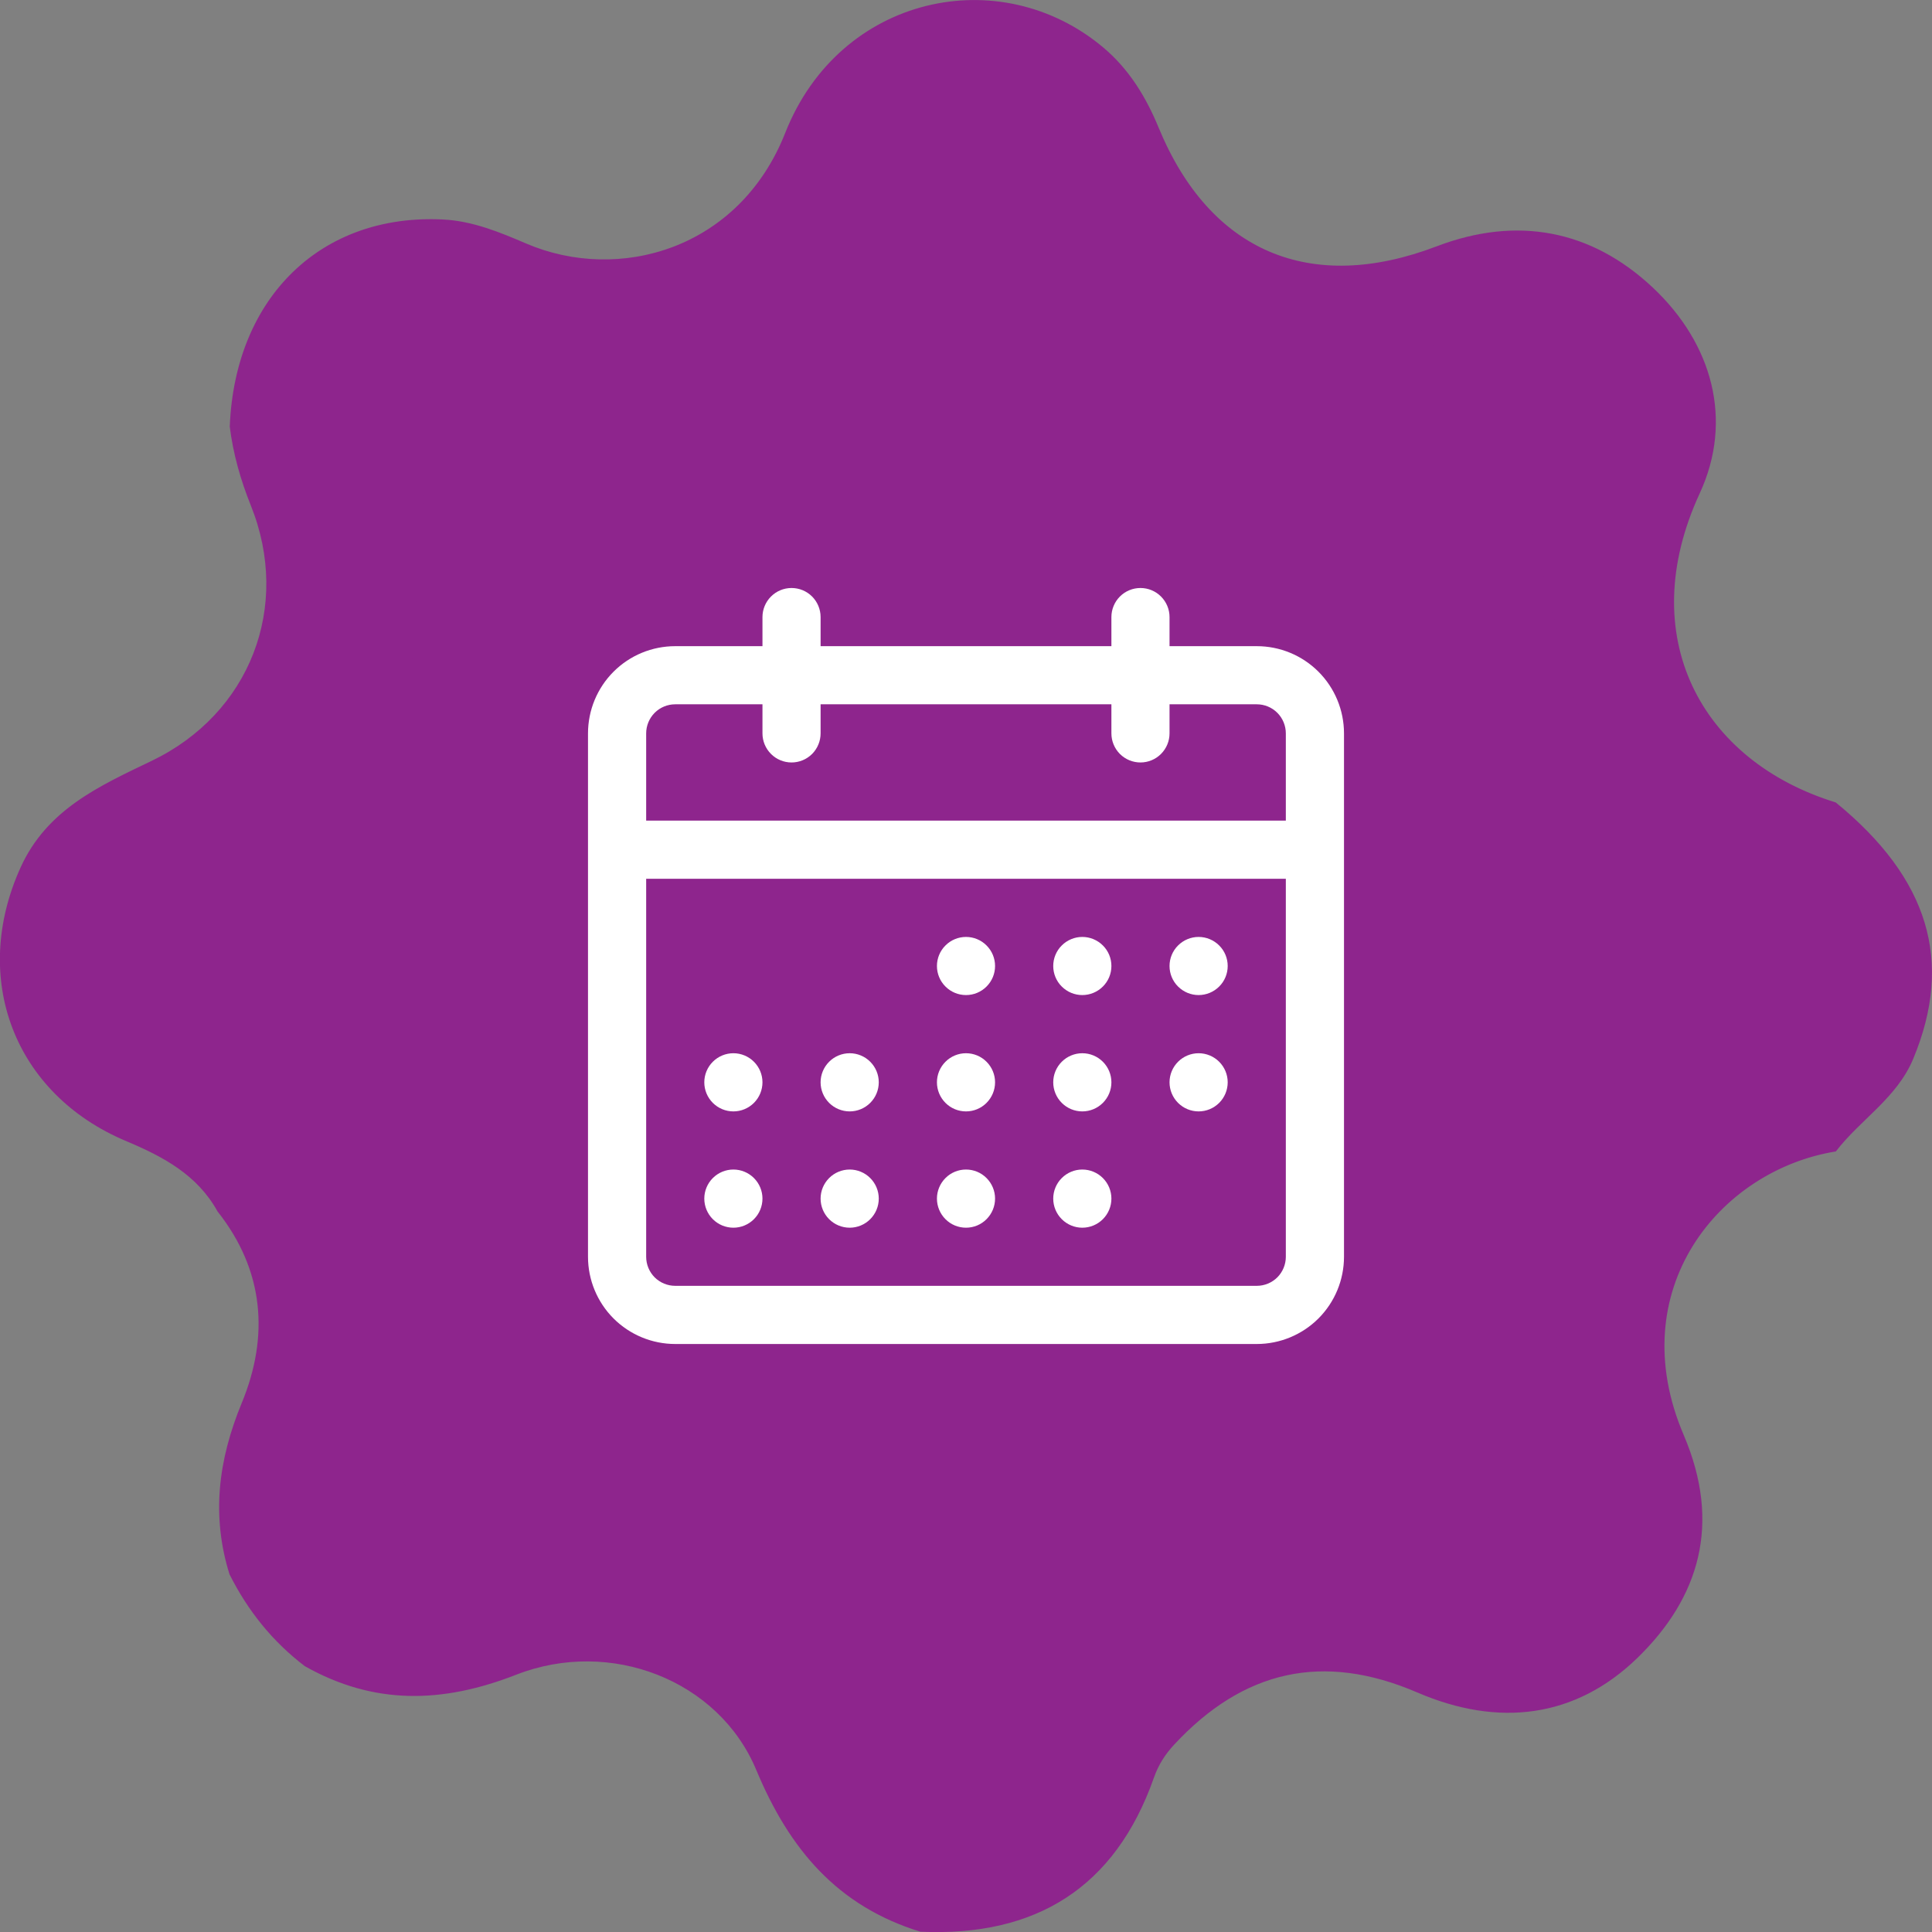 <svg width="46" height="46" viewBox="0 0 46 46" fill="none" xmlns="http://www.w3.org/2000/svg">
<rect x="0" y="0" width="46" height="46" fill="#808080" stroke="none"/>
<g clip-path="url(#clip0_11697_7)">
<path d="M5.471 10.145C5.598 7.07 7.655 5.08 10.551 5.226C11.256 5.262 11.9 5.529 12.527 5.798C14.736 6.744 17.601 5.938 18.696 3.164C19.993 -0.122 23.817 -0.932 26.27 1.132C26.881 1.646 27.284 2.306 27.587 3.04C28.806 5.995 31.198 7.013 34.206 5.865C36.122 5.134 37.887 5.474 39.346 6.841C40.774 8.18 41.275 10.005 40.469 11.748C38.898 15.146 40.493 18.117 43.709 19.106C45.931 20.921 46.514 22.893 45.555 25.205C45.166 26.144 44.295 26.654 43.711 27.415C40.928 27.865 38.614 30.72 40.088 34.166C40.992 36.279 40.464 38.044 38.977 39.483C37.514 40.898 35.689 41.134 33.748 40.298C31.495 39.328 29.601 39.77 27.958 41.537C27.739 41.772 27.581 42.022 27.474 42.326C26.551 44.947 24.66 46.117 21.914 45.993C19.941 45.386 18.796 44.035 18.007 42.143C17.112 39.996 14.528 38.999 12.291 39.874C10.531 40.562 8.902 40.599 7.258 39.671C6.486 39.084 5.898 38.347 5.464 37.483C5.029 36.085 5.197 34.758 5.756 33.404C6.413 31.814 6.29 30.247 5.179 28.843C4.697 27.971 3.883 27.538 3.004 27.169C0.332 26.047 -0.707 23.291 0.491 20.652C1.118 19.272 2.364 18.715 3.61 18.116C5.951 16.994 6.94 14.444 5.973 12.038C5.727 11.424 5.549 10.801 5.469 10.147L5.471 10.145ZM19.605 17.073C19.615 17.073 19.624 17.073 19.633 17.073C19.633 18.134 19.655 19.196 19.624 20.255C19.607 20.818 19.797 21.039 20.376 21.017C21.344 20.98 22.314 21.012 23.284 20.999C25.147 20.975 26.547 19.754 26.764 17.976C27.075 15.436 26.137 13.793 24.104 13.297C22.93 13.012 21.736 13.236 20.557 13.139C19.82 13.079 19.548 13.326 19.591 14.078C19.648 15.073 19.605 16.074 19.605 17.073L19.605 17.073ZM15.237 21.186C15.694 21.25 16.216 21.13 16.727 20.982C17.907 20.641 18.62 19.789 18.649 18.715C18.676 17.742 18.056 16.986 16.867 16.569C16.543 16.455 16.204 16.386 15.871 16.298C15.358 16.164 14.837 16.053 14.332 15.893C14.018 15.792 13.795 15.565 13.802 15.198C13.81 14.831 14.051 14.644 14.358 14.518C15.109 14.206 15.965 14.448 16.414 15.098C16.692 15.498 17.897 15.783 18.145 15.453C18.521 14.953 18.167 14.503 17.867 14.113C17.013 13.002 14.87 12.631 13.456 13.322C12.534 13.773 12.009 14.428 12.059 15.534C12.107 16.617 12.789 17.07 13.653 17.362C14.48 17.642 15.338 17.825 16.172 18.083C16.545 18.199 16.848 18.433 16.813 18.896C16.781 19.326 16.518 19.558 16.132 19.696C15.047 20.084 14.232 19.745 13.567 18.703C13.185 18.105 12.521 18.355 12.036 18.455C11.481 18.568 11.816 19.075 11.925 19.383C12.329 20.515 13.538 21.172 15.236 21.186H15.237ZM34.297 13.054C32.985 12.739 32.205 13.064 31.585 14.143C30.78 15.547 30.622 15.533 29.839 14.066C29.371 13.189 28.803 12.802 27.843 12.963C27.64 12.997 27.359 12.873 27.266 13.14C27.189 13.362 27.378 13.547 27.501 13.723C28.056 14.515 28.563 15.349 29.191 16.08C29.647 16.61 29.534 16.965 29.181 17.458C28.43 18.508 27.736 19.599 26.989 20.717C28.817 20.988 28.831 20.973 29.716 19.638C30.649 18.232 30.568 17.769 31.656 19.623C32.123 20.419 32.654 20.977 33.725 20.837C34.4 20.748 34.601 20.658 34.157 20.05C33.512 19.168 32.912 18.252 32.245 17.387C31.848 16.872 31.896 16.482 32.277 15.977C32.968 15.062 33.586 14.092 34.297 13.054V13.054ZM21.319 29.344C21.319 29.813 21.321 30.282 21.318 30.751C21.315 31.181 21.315 31.562 21.94 31.549C22.537 31.537 22.465 31.154 22.477 30.781C22.487 30.412 22.41 29.994 22.994 29.98C23.507 29.967 23.947 30.03 24.023 30.662C24.038 30.787 24.08 30.907 24.094 31.031C24.152 31.592 24.565 31.535 24.938 31.493C25.411 31.44 25.148 31.096 25.184 30.85C25.265 30.274 24.682 29.818 24.855 29.285C25.355 27.747 25.006 27.218 23.39 27.205C22.006 27.195 21.315 27.908 21.319 29.343V29.344ZM32.273 31.559C33.631 31.547 34.477 30.672 34.467 29.29C34.458 28.067 33.44 27.058 32.246 27.091C30.916 27.127 30.009 28.051 30.012 29.367C30.015 30.721 30.892 31.572 32.273 31.559ZM20.735 29.072C20.735 28.697 20.725 28.323 20.738 27.949C20.751 27.565 20.605 27.384 20.196 27.376C19.755 27.367 19.582 27.539 19.58 27.978C19.578 28.632 19.529 29.285 19.505 29.939C19.488 30.428 19.353 30.8 18.759 30.794C18.136 30.787 17.963 30.4 17.955 29.872C17.946 29.217 17.933 28.562 17.945 27.907C17.953 27.48 17.727 27.392 17.357 27.391C16.979 27.39 16.767 27.505 16.778 27.921C16.794 28.544 16.787 29.168 16.798 29.791C16.825 31.229 17.33 31.748 18.692 31.753C20.142 31.757 20.701 31.23 20.734 29.82C20.74 29.571 20.735 29.322 20.735 29.072ZM14.105 31.749C14.641 31.801 15.203 31.659 15.607 31.137C15.842 30.832 16.278 30.444 15.886 30.117C15.601 29.878 15.042 29.875 14.76 30.387C14.494 30.872 14.049 30.879 13.615 30.717C13.144 30.542 13.012 30.108 12.996 29.646C12.979 29.162 13.036 28.671 13.518 28.426C13.931 28.217 14.387 28.217 14.728 28.598C15.109 29.024 15.703 29.091 15.946 28.756C16.197 28.409 15.758 27.974 15.381 27.71C14.57 27.14 13.428 27.146 12.65 27.727C11.905 28.284 11.593 29.322 11.892 30.25C12.214 31.253 12.905 31.742 14.105 31.75L14.105 31.749ZM27.685 31.568C28.979 31.559 29.573 31.173 29.649 30.338C29.718 29.576 29.274 29.112 28.251 28.887C27.858 28.801 27.426 28.794 27.184 28.402C27.117 28.295 27.171 28.153 27.297 28.086C27.783 27.826 28.092 28.128 28.461 28.393C28.728 28.586 29.17 28.664 29.377 28.312C29.591 27.948 29.278 27.646 28.987 27.467C28.302 27.044 27.542 27.059 26.814 27.304C26.385 27.449 25.918 27.7 25.907 28.251C25.894 28.868 26.195 29.337 26.801 29.541C27.215 29.681 27.648 29.762 28.067 29.888C28.282 29.953 28.483 30.077 28.451 30.346C28.42 30.605 28.207 30.69 27.982 30.731C27.569 30.807 27.259 30.658 27.012 30.317C26.71 29.899 26.201 29.93 25.947 30.192C25.636 30.513 25.985 30.889 26.266 31.136C26.686 31.506 27.208 31.605 27.687 31.568H27.685ZM16.616 11.257C16.663 10.798 16.406 10.491 16.049 10.269C15.667 10.03 15.228 10.044 14.922 10.352C14.543 10.736 14.317 10.64 13.931 10.343C13.379 9.917 12.792 10.068 12.373 10.608C11.962 11.138 12.094 11.698 12.547 12.116C13.026 12.558 13.638 12.531 14.048 12.057C14.396 11.655 14.499 11.743 14.769 12.091C15.093 12.509 15.556 12.545 16.035 12.328C16.498 12.119 16.647 11.741 16.616 11.258V11.257ZM33.309 24.498C32.908 24.09 32.874 23.569 32.681 23.121C32.588 22.906 32.475 22.719 32.211 22.757C32.103 22.773 31.926 22.857 31.919 22.924C31.838 23.71 31.792 24.499 31.984 25.514C32.413 24.815 32.159 24.293 32.346 23.832C32.42 23.87 32.492 23.884 32.521 23.926C32.803 24.356 32.703 25.196 33.229 25.232C33.821 25.274 33.658 24.388 34.001 24.015C34.019 23.994 34.058 23.993 34.088 23.983C34.372 24.356 33.955 24.945 34.515 25.346C34.785 24.542 34.624 23.799 34.654 23.073C34.662 22.862 34.554 22.725 34.32 22.713C34.105 22.703 33.97 22.793 33.894 22.994C33.707 23.486 33.513 23.976 33.309 24.498H33.309ZM14.38 34.592C14.38 34.871 14.375 35.152 14.382 35.431C14.386 35.631 14.45 35.802 14.686 35.823C14.924 35.844 15.007 35.693 15.045 35.489C15.086 35.26 15.027 34.944 15.42 34.982C15.717 35.011 15.834 35.213 15.873 35.488C15.909 35.742 16.057 35.894 16.323 35.828C16.676 35.74 16.471 35.464 16.448 35.291C16.405 34.965 16.27 34.674 16.422 34.313C16.581 33.937 16.317 33.674 15.965 33.52C14.943 33.072 14.339 33.477 14.379 34.593L14.38 34.592ZM17.603 34.143C17.852 33.914 18.113 34.018 18.35 33.982C18.525 33.956 18.77 34.001 18.789 33.748C18.813 33.426 18.54 33.442 18.328 33.439C16.692 33.412 16.669 33.364 16.927 34.821C16.971 35.063 16.95 35.318 16.952 35.566C16.956 36.004 17.244 36.08 17.585 36.036C18.017 35.98 18.567 36.272 18.832 35.694C18.951 35.435 18.772 35.315 18.5 35.283C18.201 35.248 17.836 35.415 17.6 35.087C17.892 34.693 18.621 35.154 18.624 34.626C18.627 34.12 17.882 34.589 17.603 34.142L17.603 34.143ZM20.853 24.133C21.141 24.15 21.177 24.411 21.32 24.557C21.628 24.873 21.725 25.619 22.244 25.445C22.74 25.279 22.455 24.61 22.445 24.178C22.436 23.773 22.741 23.037 22.178 23.019C21.704 23.004 22.058 23.764 21.902 24.147C21.883 24.194 21.827 24.226 21.719 24.334C21.473 23.97 21.237 23.617 20.996 23.267C20.87 23.084 20.729 22.899 20.47 22.948C20.169 23.005 20.211 23.263 20.212 23.472C20.213 24.004 20.225 24.535 20.245 25.066C20.251 25.247 20.252 25.485 20.515 25.463C20.766 25.442 20.721 25.199 20.746 25.021C20.787 24.728 20.646 24.409 20.853 24.133L20.853 24.133ZM11.957 34.688C11.96 34.749 11.956 34.813 11.967 34.874C12.026 35.191 11.806 35.648 12.203 35.793C12.669 35.964 12.565 35.429 12.73 35.216C12.881 35.02 13.137 35.113 13.341 35.055C13.736 34.943 14.001 34.735 14.002 34.279C14.004 33.782 13.717 33.554 13.28 33.453C12.165 33.194 11.902 33.441 11.957 34.688V34.688ZM31.487 12.354C31.487 11.723 31.491 11.186 31.485 10.65C31.483 10.466 31.493 10.246 31.259 10.191C30.99 10.127 30.876 10.324 30.778 10.534C30.645 10.822 30.651 11.195 30.332 11.378C29.924 11.014 30.05 10.065 29.407 10.238C28.755 10.413 29.188 11.221 29.073 11.738C29.066 11.768 29.069 11.801 29.073 11.832C29.102 12.035 29.042 12.326 29.373 12.299C29.621 12.279 29.576 12.031 29.597 11.853C29.613 11.717 29.626 11.581 29.645 11.395C29.976 11.69 29.905 12.269 30.331 12.293C30.847 12.323 30.624 11.584 31.035 11.43C31.229 11.671 30.954 12.063 31.487 12.354ZM24.631 34.519C24.696 34.574 24.764 34.625 24.824 34.684C25.152 35.008 25.17 35.837 25.806 35.602C26.346 35.402 26.006 34.716 26.037 34.254C26.058 33.934 26.266 33.338 25.76 33.332C25.241 33.326 25.553 33.926 25.445 34.243C25.43 34.287 25.383 34.321 25.319 34.4C25.134 34.133 24.958 33.884 24.788 33.63C24.642 33.413 24.473 33.21 24.182 33.296C23.858 33.393 23.949 33.694 23.934 33.93C23.922 34.116 23.895 34.313 23.939 34.49C24.033 34.874 23.67 35.563 24.232 35.589C24.823 35.617 24.338 34.859 24.63 34.52L24.631 34.519ZM22.183 33.965C22.491 33.688 22.822 33.841 23.116 33.778C23.346 33.729 23.458 33.607 23.335 33.388C23.2 33.149 21.641 33.173 21.581 33.432C21.425 34.105 21.339 34.883 21.627 35.452C21.886 35.965 22.659 35.602 23.201 35.658C23.365 35.676 23.51 35.582 23.507 35.388C23.505 35.2 23.37 35.141 23.202 35.102C22.878 35.025 22.471 35.255 22.198 34.893C22.527 34.487 23.311 34.979 23.308 34.434C23.306 33.899 22.514 34.417 22.184 33.964L22.183 33.965ZM18.167 11.647C17.912 11.098 17.753 10.726 17.564 10.371C17.516 10.282 17.372 10.204 17.267 10.196C17.073 10.181 16.992 10.344 17 10.507C17.029 11.099 16.859 11.716 17.132 12.309C17.544 12.091 17.213 11.638 17.497 11.426C17.83 11.68 17.68 12.287 18.151 12.308C18.683 12.332 18.421 11.608 18.809 11.442C19.009 11.705 18.68 12.31 19.163 12.275C19.584 12.245 19.337 11.703 19.402 11.392C19.42 11.302 19.42 11.201 19.399 11.112C19.325 10.791 19.427 10.293 19.05 10.223C18.539 10.128 18.588 10.685 18.448 11.001C18.375 11.166 18.304 11.331 18.166 11.648L18.167 11.647ZM32.362 35.343C32.102 34.734 31.87 34.055 31.525 33.438C31.352 33.131 30.943 33.147 30.775 33.504C30.513 34.062 30.326 34.655 30.12 35.237C30.084 35.34 30.064 35.504 30.119 35.571C30.223 35.699 30.434 35.713 30.539 35.604C31.008 35.116 31.431 35.215 31.904 35.608C32.039 35.72 32.337 35.758 32.363 35.343L32.362 35.343ZM25.24 24.179H25.225C25.225 23.868 25.233 23.557 25.221 23.247C25.216 23.083 25.148 22.941 24.947 22.951C24.794 22.958 24.739 23.079 24.725 23.204C24.687 23.547 24.703 23.89 24.195 23.913C23.699 23.935 23.535 23.69 23.489 23.257C23.473 23.104 23.381 22.952 23.182 22.991C22.974 23.034 23.004 23.222 23.002 23.367C22.996 23.802 22.979 24.24 23.015 24.673C23.037 24.95 22.823 25.407 23.244 25.458C23.646 25.506 23.519 25.057 23.542 24.809C23.578 24.413 23.837 24.384 24.135 24.391C24.383 24.397 24.631 24.373 24.695 24.73C24.741 24.992 24.52 25.509 24.993 25.442C25.41 25.384 25.185 24.867 25.236 24.552C25.256 24.43 25.24 24.304 25.24 24.179ZM19.919 34.104C20.128 33.854 20.312 34.032 20.507 34.098C20.706 34.166 20.973 34.283 21.053 33.993C21.119 33.752 20.869 33.622 20.673 33.522C20.179 33.269 19.203 33.516 19.097 33.957C18.932 34.644 19.557 34.638 19.944 34.843C20.137 34.946 20.582 34.869 20.457 35.219C20.329 35.575 20.023 35.417 19.769 35.226C19.579 35.082 19.25 34.941 19.225 35.321C19.202 35.676 19.579 35.813 19.896 35.853C20.402 35.917 20.937 35.942 21.195 35.373C21.34 35.052 21.18 34.779 20.904 34.562C20.611 34.333 20.149 34.468 19.918 34.104L19.919 34.104ZM27.697 35.683C27.768 35.675 27.898 35.68 28.014 35.643C28.356 35.535 28.756 35.325 28.626 34.959C28.44 34.436 28.178 34.884 27.94 35.022C27.679 35.173 27.39 35.196 27.205 34.897C27.03 34.613 27.02 34.302 27.224 34.02C27.426 33.74 27.693 33.745 27.959 33.919C28.195 34.074 28.482 34.305 28.616 33.902C28.718 33.597 28.384 33.43 28.121 33.323C27.602 33.112 27.131 33.232 26.748 33.612C26.387 33.97 26.295 34.425 26.482 34.901C26.685 35.418 27.093 35.664 27.697 35.682V35.683ZM31.272 22.628C30.638 23.099 30.849 23.602 30.805 24.021C30.759 24.46 30.824 24.97 30.174 24.949C29.533 24.928 29.601 24.412 29.585 23.978C29.574 23.667 29.573 23.355 29.559 23.043C29.552 22.904 29.464 22.799 29.331 22.79C29.195 22.78 29.098 22.882 29.092 23.019C29.066 23.64 28.953 24.272 29.225 24.865C29.447 25.35 29.901 25.358 30.352 25.342C30.804 25.327 31.201 25.139 31.255 24.685C31.328 24.063 31.273 23.426 31.273 22.627L31.272 22.628ZM27.687 23.026C26.961 22.921 26.343 22.703 25.767 23.128C25.609 23.244 25.694 25.363 25.836 25.41C26.444 25.608 27.055 25.606 27.727 25.378C27.386 24.993 27.024 25.164 26.709 25.123C26.491 25.094 26.263 25.123 26.24 24.806C26.215 24.463 26.419 24.402 26.7 24.37C26.962 24.339 27.317 24.517 27.471 24.133C27.105 23.791 26.297 24.288 26.299 23.688C26.3 22.886 27.214 23.561 27.687 23.027V23.026ZM24.589 10.837C24.851 10.551 25.168 10.704 25.419 10.598C25.589 10.527 25.685 10.315 25.526 10.257C25.063 10.088 24.43 9.916 24.154 10.354C23.812 10.895 23.767 11.721 24.159 12.198C24.465 12.571 25.185 12.476 25.746 12.184C25.382 11.795 24.663 12.291 24.601 11.707C24.544 11.165 25.335 11.655 25.528 11.213C25.287 10.918 24.834 11.228 24.589 10.836V10.837ZM28.833 11.075C28.742 10.835 28.951 10.266 28.542 10.269C28.107 10.271 28.369 10.822 28.3 11.126C28.273 11.246 28.291 11.375 28.282 11.499C28.261 11.787 28.121 11.98 27.816 11.975C27.517 11.969 27.368 11.777 27.353 11.49C27.335 11.147 27.336 10.804 27.319 10.461C27.313 10.33 27.246 10.208 27.101 10.206C27.025 10.205 26.891 10.268 26.88 10.322C26.761 10.909 26.692 11.508 27.03 12.043C27.272 12.427 27.684 12.533 28.102 12.414C28.732 12.234 28.824 11.704 28.833 11.074V11.075ZM13.41 23.021C12.726 22.927 12.111 22.664 11.562 23.166C11.375 23.335 11.505 25.403 11.663 25.437C12.237 25.561 12.823 25.647 13.476 25.311C13.071 25.06 12.75 25.137 12.445 25.119C12.165 25.102 11.941 25.029 11.962 24.691C11.98 24.383 12.226 24.41 12.442 24.373C12.688 24.332 13.018 24.512 13.184 24.071C12.918 24.045 12.68 24.023 12.443 23.997C12.236 23.974 11.967 24.032 11.969 23.695C11.971 23.356 12.211 23.317 12.481 23.286C12.765 23.252 13.098 23.412 13.41 23.021L13.41 23.021ZM21.885 12.233C21.956 12.275 22.025 12.316 22.096 12.357C22.332 11.805 22.542 11.14 23.194 11.874C23.317 12.012 23.244 12.382 23.554 12.293C23.887 12.196 23.733 11.898 23.687 11.665C23.657 11.516 23.572 11.346 23.615 11.221C23.907 10.382 23.465 10.201 22.749 10.125C21.903 10.034 21.839 10.503 21.88 11.133C21.904 11.498 21.885 11.866 21.885 12.233H21.885ZM16.185 24.264C16.546 24.456 16.879 24.521 16.736 24.846C16.621 25.108 16.37 25.159 16.105 25.16C15.752 25.161 15.494 24.999 15.371 24.68C15.218 24.282 15.229 23.884 15.51 23.529C15.736 23.242 16.036 23.244 16.361 23.289C16.623 23.325 16.737 23.751 17.128 23.535C17.049 23.398 17.004 23.233 16.897 23.153C16.39 22.777 15.839 22.743 15.337 23.132C14.813 23.537 14.671 24.099 14.911 24.721C15.159 25.362 15.66 25.657 16.325 25.503C16.713 25.413 17.371 25.604 17.253 24.751C17.169 24.144 16.868 24.133 16.186 24.263L16.185 24.264ZM17.517 25.387C17.584 25.473 17.651 25.559 17.718 25.645C18.292 24.756 18.874 24.231 19.52 25.408C19.585 25.526 19.746 25.527 19.849 25.45C19.899 25.413 19.924 25.28 19.898 25.215C19.62 24.522 19.361 23.82 19.032 23.151C18.867 22.817 18.527 22.851 18.382 23.176C18.06 23.898 17.801 24.648 17.517 25.387ZM33.721 12.23C33.773 12.166 33.825 12.103 33.877 12.04C33.634 11.448 33.404 10.848 33.139 10.265C33.016 9.995 32.738 9.868 32.556 10.161C32.197 10.737 31.904 11.355 31.968 12.128C32.628 11.217 33.175 11.691 33.721 12.23L33.721 12.23ZM32.63 34.433C32.665 35.705 32.839 35.859 34.017 35.67C34.204 35.64 34.422 35.647 34.434 35.399C34.446 35.149 34.24 35.083 34.047 35.106C33.349 35.193 33.324 34.769 33.294 34.245C33.275 33.909 33.581 33.27 32.914 33.309C32.395 33.339 32.695 33.915 32.623 34.246C32.61 34.305 32.627 34.37 32.63 34.433H32.63ZM19.659 11.303C19.74 11.597 19.462 12.1 19.867 12.27C20.277 12.442 20.079 11.839 20.308 11.723C20.467 11.643 20.659 11.624 20.837 11.585C21.242 11.499 21.551 11.326 21.499 10.842C21.452 10.398 21.165 10.206 20.75 10.145C19.862 10.012 19.659 10.215 19.659 11.303ZM29.784 34.524C29.784 34.386 29.798 34.32 29.782 34.262C29.687 33.921 30.034 33.288 29.406 33.307C28.808 33.326 29.127 33.934 29.072 34.289C29.059 34.377 29.08 34.482 29.12 34.562C29.293 34.906 28.919 35.642 29.53 35.579C30.058 35.525 29.657 34.833 29.785 34.524H29.784Z" fill="#8E258D"/>
<path d="M10.411 7.393L8.581 33.221L10.411 36.884L19.909 39.362H25.252L36.238 35.885L39.084 22.916L36.034 10.935L33.517 7.393H10.411Z" fill="#8E258D"/>
</g>
<path fill-rule="evenodd" clip-rule="evenodd" d="M18.846 14C19.03 14 19.206 14.073 19.336 14.203C19.465 14.333 19.538 14.509 19.538 14.692V15.385H26.462V14.692C26.462 14.509 26.535 14.333 26.664 14.203C26.794 14.073 26.97 14 27.154 14C27.337 14 27.514 14.073 27.643 14.203C27.773 14.333 27.846 14.509 27.846 14.692V15.385H29.923C30.474 15.385 31.002 15.603 31.392 15.993C31.781 16.382 32 16.911 32 17.462V29.923C32 30.474 31.781 31.002 31.392 31.392C31.002 31.781 30.474 32 29.923 32H16.077C15.526 32 14.998 31.781 14.608 31.392C14.219 31.002 14 30.474 14 29.923V17.462C14 16.911 14.219 16.382 14.608 15.993C14.998 15.603 15.526 15.385 16.077 15.385H18.154V14.692C18.154 14.509 18.227 14.333 18.357 14.203C18.486 14.073 18.663 14 18.846 14ZM26.462 16.769V17.462C26.462 17.645 26.535 17.821 26.664 17.951C26.794 18.081 26.97 18.154 27.154 18.154C27.337 18.154 27.514 18.081 27.643 17.951C27.773 17.821 27.846 17.645 27.846 17.462V16.769H29.923C30.107 16.769 30.283 16.842 30.413 16.972C30.542 17.102 30.615 17.278 30.615 17.462V19.538H15.385V17.462C15.385 17.278 15.458 17.102 15.587 16.972C15.717 16.842 15.893 16.769 16.077 16.769H18.154V17.462C18.154 17.645 18.227 17.821 18.357 17.951C18.486 18.081 18.663 18.154 18.846 18.154C19.03 18.154 19.206 18.081 19.336 17.951C19.465 17.821 19.538 17.645 19.538 17.462V16.769H26.462ZM15.385 20.923V29.923C15.385 30.107 15.458 30.283 15.587 30.413C15.717 30.542 15.893 30.615 16.077 30.615H29.923C30.107 30.615 30.283 30.542 30.413 30.413C30.542 30.283 30.615 30.107 30.615 29.923V20.923H15.385ZM22.308 23C22.308 22.816 22.381 22.64 22.511 22.511C22.64 22.381 22.816 22.308 23 22.308C23.184 22.308 23.36 22.381 23.489 22.511C23.619 22.64 23.692 22.816 23.692 23C23.692 23.184 23.619 23.36 23.489 23.489C23.36 23.619 23.184 23.692 23 23.692C22.816 23.692 22.64 23.619 22.511 23.489C22.381 23.36 22.308 23.184 22.308 23ZM25.769 22.308C25.586 22.308 25.41 22.381 25.28 22.511C25.15 22.64 25.077 22.816 25.077 23C25.077 23.184 25.15 23.36 25.28 23.489C25.41 23.619 25.586 23.692 25.769 23.692C25.953 23.692 26.129 23.619 26.259 23.489C26.389 23.36 26.462 23.184 26.462 23C26.462 22.816 26.389 22.64 26.259 22.511C26.129 22.381 25.953 22.308 25.769 22.308ZM27.846 23C27.846 22.816 27.919 22.64 28.049 22.511C28.179 22.381 28.355 22.308 28.538 22.308C28.722 22.308 28.898 22.381 29.028 22.511C29.158 22.64 29.231 22.816 29.231 23C29.231 23.184 29.158 23.36 29.028 23.489C28.898 23.619 28.722 23.692 28.538 23.692C28.355 23.692 28.179 23.619 28.049 23.489C27.919 23.36 27.846 23.184 27.846 23ZM28.538 25.077C28.355 25.077 28.179 25.15 28.049 25.28C27.919 25.41 27.846 25.586 27.846 25.769C27.846 25.953 27.919 26.129 28.049 26.259C28.179 26.389 28.355 26.462 28.538 26.462C28.722 26.462 28.898 26.389 29.028 26.259C29.158 26.129 29.231 25.953 29.231 25.769C29.231 25.586 29.158 25.41 29.028 25.28C28.898 25.15 28.722 25.077 28.538 25.077ZM25.077 25.769C25.077 25.586 25.15 25.41 25.28 25.28C25.41 25.15 25.586 25.077 25.769 25.077C25.953 25.077 26.129 25.15 26.259 25.28C26.389 25.41 26.462 25.586 26.462 25.769C26.462 25.953 26.389 26.129 26.259 26.259C26.129 26.389 25.953 26.462 25.769 26.462C25.586 26.462 25.41 26.389 25.28 26.259C25.15 26.129 25.077 25.953 25.077 25.769ZM23 25.077C22.816 25.077 22.64 25.15 22.511 25.28C22.381 25.41 22.308 25.586 22.308 25.769C22.308 25.953 22.381 26.129 22.511 26.259C22.64 26.389 22.816 26.462 23 26.462C23.184 26.462 23.36 26.389 23.489 26.259C23.619 26.129 23.692 25.953 23.692 25.769C23.692 25.586 23.619 25.41 23.489 25.28C23.36 25.15 23.184 25.077 23 25.077ZM19.538 25.769C19.538 25.586 19.611 25.41 19.741 25.28C19.871 25.15 20.047 25.077 20.231 25.077C20.414 25.077 20.59 25.15 20.72 25.28C20.85 25.41 20.923 25.586 20.923 25.769C20.923 25.953 20.85 26.129 20.72 26.259C20.59 26.389 20.414 26.462 20.231 26.462C20.047 26.462 19.871 26.389 19.741 26.259C19.611 26.129 19.538 25.953 19.538 25.769ZM17.462 25.077C17.278 25.077 17.102 25.15 16.972 25.28C16.842 25.41 16.769 25.586 16.769 25.769C16.769 25.953 16.842 26.129 16.972 26.259C17.102 26.389 17.278 26.462 17.462 26.462C17.645 26.462 17.821 26.389 17.951 26.259C18.081 26.129 18.154 25.953 18.154 25.769C18.154 25.586 18.081 25.41 17.951 25.28C17.821 25.15 17.645 25.077 17.462 25.077ZM16.769 28.538C16.769 28.355 16.842 28.179 16.972 28.049C17.102 27.919 17.278 27.846 17.462 27.846C17.645 27.846 17.821 27.919 17.951 28.049C18.081 28.179 18.154 28.355 18.154 28.538C18.154 28.722 18.081 28.898 17.951 29.028C17.821 29.158 17.645 29.231 17.462 29.231C17.278 29.231 17.102 29.158 16.972 29.028C16.842 28.898 16.769 28.722 16.769 28.538ZM20.231 27.846C20.047 27.846 19.871 27.919 19.741 28.049C19.611 28.179 19.538 28.355 19.538 28.538C19.538 28.722 19.611 28.898 19.741 29.028C19.871 29.158 20.047 29.231 20.231 29.231C20.414 29.231 20.59 29.158 20.72 29.028C20.85 28.898 20.923 28.722 20.923 28.538C20.923 28.355 20.85 28.179 20.72 28.049C20.59 27.919 20.414 27.846 20.231 27.846ZM22.308 28.538C22.308 28.355 22.381 28.179 22.511 28.049C22.64 27.919 22.816 27.846 23 27.846C23.184 27.846 23.36 27.919 23.489 28.049C23.619 28.179 23.692 28.355 23.692 28.538C23.692 28.722 23.619 28.898 23.489 29.028C23.36 29.158 23.184 29.231 23 29.231C22.816 29.231 22.64 29.158 22.511 29.028C22.381 28.898 22.308 28.722 22.308 28.538ZM25.769 27.846C25.586 27.846 25.41 27.919 25.28 28.049C25.15 28.179 25.077 28.355 25.077 28.538C25.077 28.722 25.15 28.898 25.28 29.028C25.41 29.158 25.586 29.231 25.769 29.231C25.953 29.231 26.129 29.158 26.259 29.028C26.389 28.898 26.462 28.722 26.462 28.538C26.462 28.355 26.389 28.179 26.259 28.049C26.129 27.919 25.953 27.846 25.769 27.846Z" fill="white"/>
<defs>
<clipPath id="clip0_11697_7">
<rect width="46" height="46" fill="white"/>
</clipPath>
</defs>
</svg>
